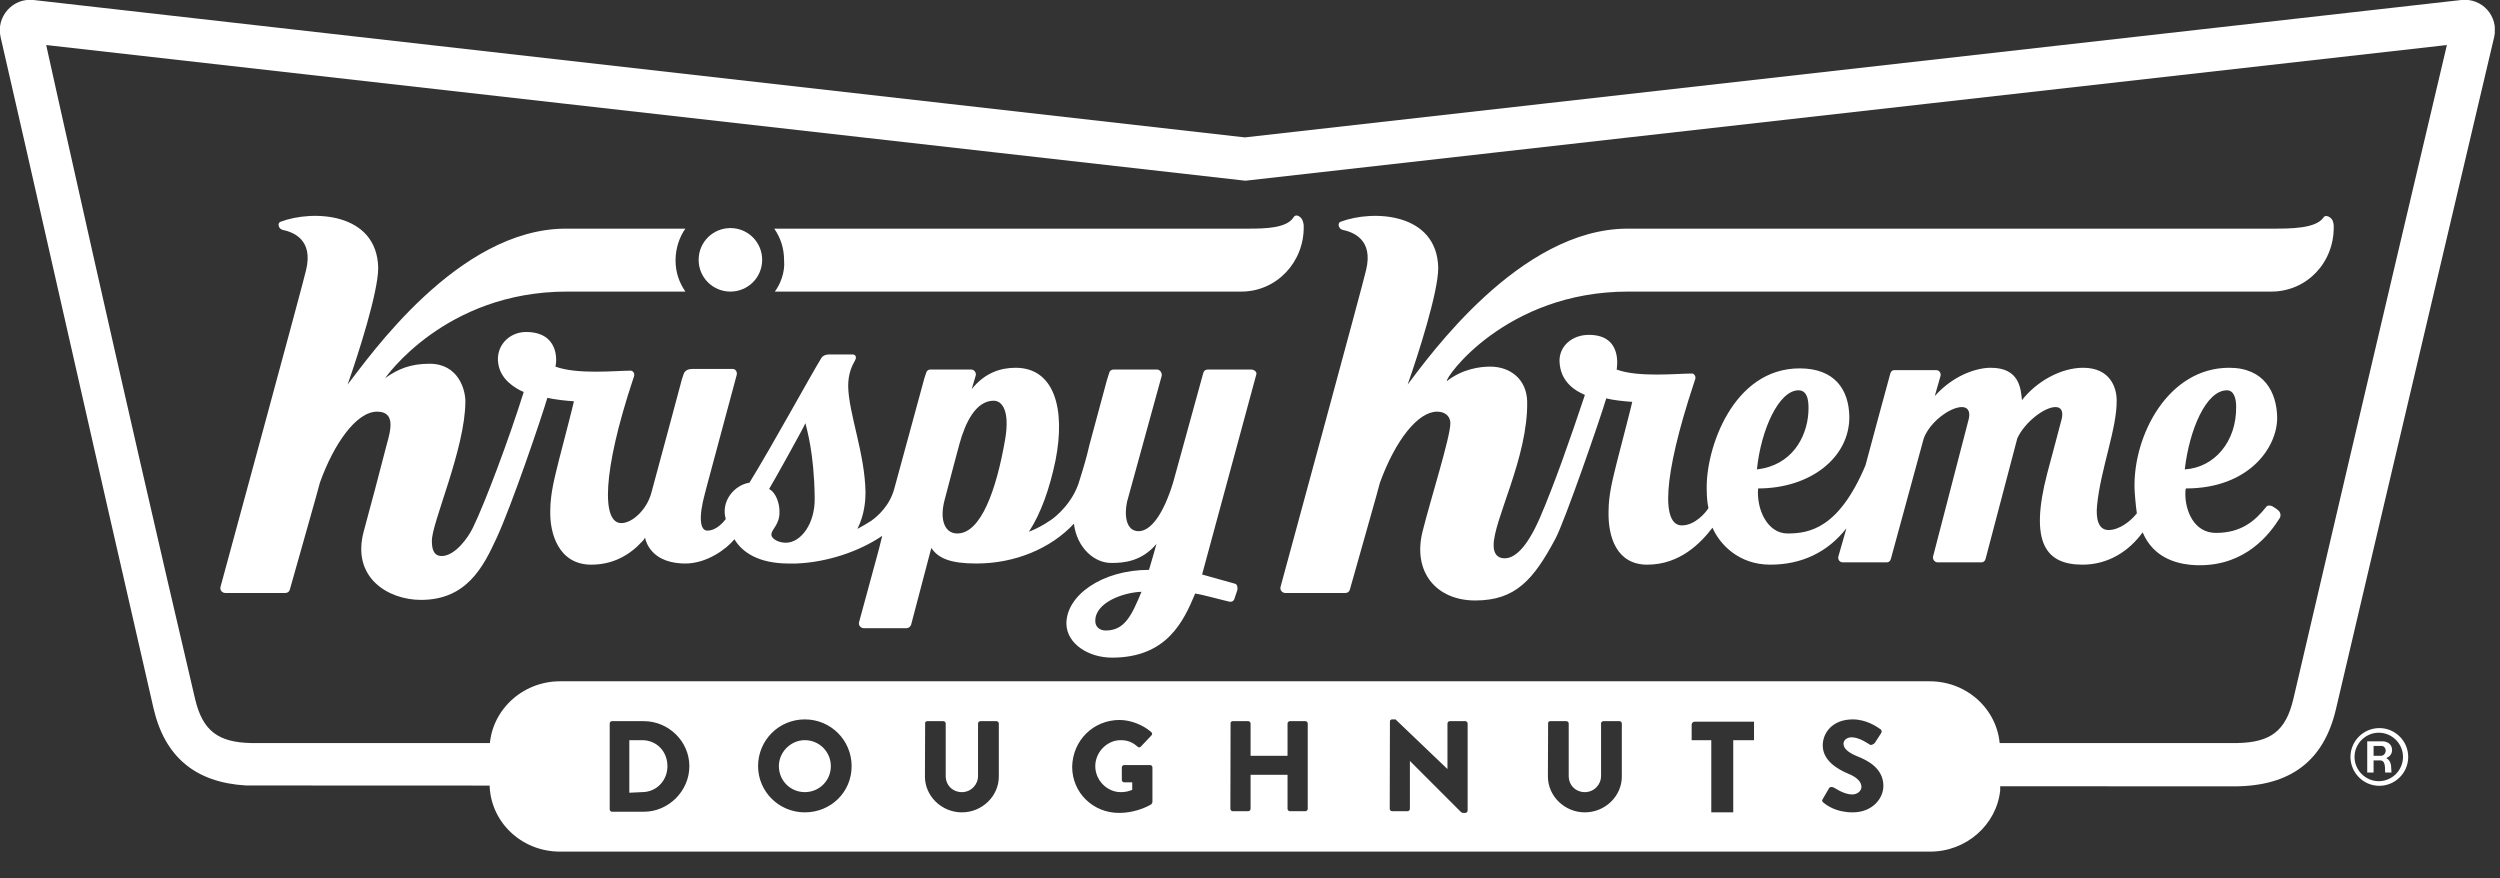<svg width="74" height="26" viewBox="0 0 74 26" fill="none" xmlns="http://www.w3.org/2000/svg">
<rect x="0" y="0" width="74" height="26" fill="#333333" stroke="none"/>
<g clip-path="url(#clip0_4400_14754)">
<path d="M53.236 11.553C53.544 11.553 53.544 11.963 53.526 12.237C53.475 12.937 53.048 13.775 52.005 13.894C52.125 12.715 52.655 11.553 53.236 11.553ZM65.917 11.553C66.139 11.553 66.19 11.826 66.19 12.032C66.207 13.074 65.541 13.843 64.669 13.894C64.806 12.715 65.302 11.553 65.917 11.553ZM48.194 8.631C48.468 8.631 67.233 8.631 67.233 8.631C68.275 8.631 69.096 7.776 69.078 6.699C69.078 6.699 69.078 6.614 69.061 6.58C69.044 6.443 68.839 6.323 68.771 6.443C68.549 6.768 67.78 6.768 67.284 6.768C67.284 6.768 48.365 6.768 48.177 6.768C44.981 6.768 42.281 10.579 41.666 11.382C41.974 10.511 42.572 8.648 42.572 7.93C42.538 6.289 40.641 6.204 39.684 6.563C39.581 6.597 39.615 6.768 39.735 6.802C40.059 6.87 40.658 7.093 40.435 7.998C40.418 8.135 37.906 17.364 37.906 17.364C37.872 17.466 37.957 17.552 38.043 17.552H39.82C39.889 17.552 39.94 17.517 39.957 17.449C40.128 16.834 40.846 14.322 40.846 14.287C41.307 13.023 41.974 12.185 42.538 12.185C42.794 12.185 42.931 12.339 42.931 12.527C42.931 12.937 42.35 14.766 42.11 15.723C41.803 16.936 42.52 17.774 43.666 17.774C44.862 17.774 45.392 17.159 46.041 15.945C46.315 15.432 47.357 12.425 47.545 11.792C47.75 11.844 48.058 11.878 48.314 11.895C48.314 11.929 47.989 13.177 47.87 13.638C47.75 14.134 47.613 14.612 47.613 15.142C47.596 15.894 47.853 16.714 48.758 16.714C49.733 16.714 50.348 16.065 50.69 15.62C50.895 16.099 51.459 16.714 52.398 16.714C53.321 16.714 54.09 16.355 54.654 15.638L54.415 16.475C54.398 16.56 54.449 16.646 54.552 16.646H55.851C55.902 16.646 55.953 16.612 55.97 16.543L56.944 12.972C57.133 12.476 57.731 12.049 58.072 12.049C58.226 12.049 58.329 12.151 58.278 12.39L57.218 16.475C57.201 16.56 57.269 16.646 57.355 16.646H58.654C58.705 16.646 58.756 16.612 58.773 16.543L59.713 12.972C59.935 12.493 60.516 12.049 60.841 12.049C60.995 12.049 61.08 12.151 61.029 12.39C61.012 12.442 60.704 13.638 60.602 13.997C60.055 16.082 60.568 16.714 61.644 16.714C62.413 16.714 63.029 16.304 63.422 15.757C63.746 16.526 64.464 16.731 65.114 16.731C66.481 16.731 67.181 15.809 67.472 15.347C67.523 15.279 67.506 15.176 67.455 15.125C67.404 15.074 67.352 15.039 67.267 14.988C67.198 14.954 67.113 14.954 67.079 15.005C66.754 15.415 66.344 15.774 65.592 15.774C64.925 15.774 64.686 15.091 64.686 14.629C64.686 14.561 64.686 14.51 64.703 14.458C66.566 14.458 67.421 13.245 67.404 12.339C67.386 11.621 67.028 10.886 65.985 10.886C64.174 10.886 63.148 12.886 63.182 14.441C63.182 14.527 63.217 14.988 63.251 15.193C63.08 15.415 62.738 15.689 62.413 15.689C62.106 15.689 62.037 15.347 62.072 14.971C62.174 13.894 62.67 12.664 62.653 11.844C62.653 11.502 62.482 10.886 61.661 10.886C60.995 10.886 60.277 11.297 59.85 11.844C59.816 11.485 59.764 10.886 58.927 10.886C58.5 10.886 57.816 11.109 57.269 11.724L57.44 11.126C57.457 11.04 57.406 10.955 57.303 10.955H56.073C56.022 10.955 55.97 10.989 55.953 11.057C55.953 11.057 55.236 13.689 55.218 13.775C54.432 15.638 53.561 15.791 52.911 15.791C52.313 15.791 51.988 15.074 52.04 14.458C53.595 14.458 54.757 13.536 54.74 12.322C54.723 11.536 54.313 10.904 53.27 10.904C51.288 10.904 50.484 13.296 50.519 14.492C50.519 14.681 50.536 14.886 50.57 15.039C50.502 15.159 50.177 15.552 49.784 15.552C49.186 15.552 49.203 14.168 50.143 11.331L50.177 11.228C50.211 11.143 50.143 11.04 50.057 11.057C49.647 11.057 48.485 11.177 47.853 10.938C47.853 10.921 48.058 9.912 47.032 9.912C46.537 9.912 46.161 10.237 46.161 10.681C46.178 11.314 46.639 11.57 46.913 11.69C46.468 13.023 46.007 14.339 45.58 15.33C45.169 16.27 44.81 16.526 44.537 16.526C44.298 16.526 44.212 16.355 44.212 16.15C44.195 15.415 45.238 13.536 45.204 11.878C45.187 11.228 44.708 10.852 44.11 10.852C43.802 10.852 43.289 10.921 42.828 11.28C42.76 11.194 44.571 8.631 48.194 8.631Z" fill="white"/>
<path d="M22.935 8.631H36.744C37.786 8.631 38.607 7.759 38.59 6.699C38.59 6.699 38.59 6.614 38.572 6.58C38.555 6.443 38.367 6.289 38.282 6.443C38.077 6.751 37.462 6.768 36.966 6.768H22.918C23.106 7.041 23.209 7.349 23.209 7.708C23.243 8.067 23.089 8.425 22.935 8.631Z" fill="white"/>
<path d="M21.62 8.631C22.132 8.631 22.56 8.221 22.56 7.691C22.56 7.178 22.149 6.751 21.62 6.751C21.107 6.751 20.68 7.161 20.68 7.691C20.68 8.221 21.107 8.631 21.62 8.631Z" fill="white"/>
<path d="M32.728 18.663C32.54 18.663 32.421 18.543 32.421 18.389C32.404 17.842 33.241 17.535 33.788 17.517C33.497 18.218 33.292 18.663 32.728 18.663ZM29.755 12.989C29.498 14.492 29.037 15.791 28.336 15.791C27.96 15.791 27.806 15.381 27.96 14.8C28.165 14.014 28.353 13.313 28.404 13.125C28.575 12.51 28.883 11.861 29.413 11.861C29.669 11.861 29.891 12.168 29.755 12.989ZM23.26 16.065C23.038 16.065 22.833 15.945 22.833 15.826C22.833 15.655 23.09 15.535 23.072 15.125C23.072 14.903 22.97 14.578 22.765 14.475C22.901 14.253 23.756 12.715 23.841 12.527C23.876 12.698 24.098 13.382 24.115 14.732C24.132 15.501 23.705 16.065 23.26 16.065ZM37.035 10.938H35.753C35.685 10.938 35.634 10.972 35.617 11.04L34.728 14.27C34.437 15.227 34.061 15.723 33.702 15.723C33.326 15.723 33.275 15.245 33.361 14.851L34.386 11.126C34.403 11.04 34.335 10.938 34.249 10.938H32.968C32.899 10.938 32.848 10.972 32.831 11.04L32.762 11.262L32.25 13.159C32.164 13.536 32.062 13.877 31.959 14.202C31.771 14.886 31.224 15.313 31.122 15.381C30.9 15.535 30.677 15.655 30.455 15.74C30.814 15.193 31.07 14.458 31.241 13.638C31.549 12.1 31.207 10.886 30.062 10.886C29.635 10.886 29.156 11.023 28.763 11.519L28.883 11.109C28.9 11.023 28.832 10.938 28.746 10.938H27.533C27.482 10.938 27.43 10.972 27.413 11.04L27.362 11.194L26.473 14.458C26.337 14.971 25.978 15.279 25.79 15.415C25.653 15.501 25.516 15.586 25.38 15.655C25.602 15.21 25.619 14.766 25.619 14.578C25.602 13.416 25.123 12.254 25.106 11.433C25.106 11.04 25.226 10.818 25.311 10.664C25.362 10.579 25.328 10.493 25.243 10.493C25.192 10.493 24.559 10.493 24.525 10.493C24.474 10.493 24.354 10.511 24.303 10.613C23.978 11.143 22.867 13.177 22.184 14.287C21.739 14.356 21.329 14.834 21.483 15.364C21.415 15.45 21.21 15.706 20.936 15.706C20.731 15.706 20.663 15.347 20.868 14.595C20.885 14.561 20.885 14.527 20.885 14.527L21.808 11.092C21.825 11.006 21.773 10.921 21.688 10.921H20.492C20.389 10.921 20.27 10.955 20.235 11.075L20.184 11.228C20.184 11.228 19.415 14.1 19.278 14.595C19.142 15.091 18.714 15.484 18.39 15.484C17.809 15.484 17.826 13.98 18.732 11.245L18.766 11.143C18.8 11.057 18.732 10.955 18.646 10.972C18.236 10.972 17.091 11.092 16.441 10.852C16.493 10.647 16.527 9.827 15.57 9.827C15.074 9.827 14.664 10.237 14.749 10.767C14.818 11.228 15.228 11.485 15.502 11.604C15.057 13.023 14.356 14.886 13.998 15.62C13.861 15.911 13.468 16.458 13.075 16.458C12.818 16.458 12.784 16.219 12.784 16.014C12.767 15.501 13.775 13.279 13.775 11.878C13.775 11.536 13.57 10.767 12.716 10.767C12.152 10.767 11.776 10.921 11.4 11.194C11.4 11.194 13.16 8.631 16.783 8.631C17.074 8.631 19.979 8.631 20.287 8.631C20.099 8.357 19.996 8.05 19.996 7.708C19.996 7.349 20.116 7.007 20.287 6.768C19.996 6.768 17.023 6.768 16.749 6.768C13.553 6.768 10.921 10.579 10.289 11.382C10.597 10.511 11.195 8.648 11.195 7.93C11.161 6.289 9.264 6.204 8.307 6.563C8.204 6.597 8.238 6.768 8.358 6.802C8.683 6.87 9.281 7.093 9.059 7.998C9.041 8.135 6.529 17.364 6.529 17.364C6.495 17.466 6.58 17.552 6.666 17.552H8.443C8.512 17.552 8.563 17.517 8.58 17.449C8.751 16.834 9.469 14.322 9.469 14.287C9.879 13.142 10.545 12.185 11.161 12.185C11.707 12.185 11.571 12.715 11.451 13.142C11.229 14.014 11.007 14.834 10.768 15.723C10.392 17.107 11.502 17.757 12.46 17.757C13.81 17.757 14.305 16.783 14.698 15.928C15.143 14.971 16.014 12.408 16.202 11.775C16.407 11.826 16.732 11.861 16.988 11.878C16.988 11.912 16.664 13.159 16.544 13.621C16.424 14.117 16.288 14.595 16.288 15.125C16.27 15.774 16.527 16.714 17.501 16.714C18.133 16.714 18.629 16.441 19.005 16.031C19.039 15.996 19.073 15.962 19.09 15.911C19.125 16.048 19.176 16.167 19.261 16.27C19.501 16.578 19.894 16.68 20.287 16.68C20.936 16.68 21.517 16.236 21.739 15.962C21.962 16.338 22.44 16.68 23.346 16.68C23.414 16.68 23.483 16.68 23.568 16.68C24.457 16.646 25.414 16.338 26.114 15.86L26.012 16.27L25.431 18.406C25.397 18.509 25.482 18.594 25.567 18.594H26.832C26.901 18.594 26.952 18.543 26.969 18.492L27.567 16.219C27.772 16.526 28.131 16.68 28.9 16.68C30.045 16.68 31.105 16.236 31.788 15.501C31.874 16.219 32.404 16.68 32.916 16.663C33.241 16.663 33.788 16.629 34.232 16.099C34.232 16.099 34.061 16.714 34.01 16.868C32.609 16.868 31.549 17.637 31.566 18.474C31.583 19.056 32.216 19.466 32.916 19.466C34.54 19.466 35.035 18.389 35.377 17.569C35.617 17.603 36.215 17.774 36.386 17.808C36.454 17.825 36.522 17.791 36.539 17.723L36.625 17.466C36.642 17.398 36.625 17.295 36.556 17.278L35.582 17.005L37.189 11.075C37.206 11.023 37.138 10.938 37.035 10.938Z" fill="white"/>
<path d="M70.481 22.371H70.258V22.08C70.344 22.08 70.412 22.08 70.498 22.08C70.566 22.08 70.617 22.148 70.617 22.217C70.617 22.285 70.566 22.371 70.481 22.371ZM70.805 22.2C70.805 22.029 70.668 21.943 70.515 21.943C70.361 21.943 70.258 21.943 70.07 21.943V22.866H70.258V22.507C70.327 22.507 70.412 22.507 70.446 22.507C70.583 22.507 70.6 22.627 70.6 22.866H70.788C70.771 22.695 70.805 22.541 70.634 22.439C70.754 22.388 70.805 22.302 70.805 22.2Z" fill="white"/>
<path d="M70.412 21.688C70.019 21.688 69.694 22.012 69.694 22.405C69.694 22.798 70.019 23.123 70.412 23.123C70.805 23.123 71.129 22.798 71.129 22.405C71.129 22.012 70.805 21.688 70.412 21.688ZM71.283 22.405C71.283 22.884 70.89 23.26 70.429 23.26C69.95 23.26 69.574 22.867 69.574 22.405C69.574 21.927 69.967 21.551 70.429 21.551C70.89 21.551 71.283 21.927 71.283 22.405Z" fill="white"/>
<path d="M72.855 0C73.47 -0.068 73.965 0.479 73.828 1.094C73.076 4.307 70.923 13.399 69.145 20.986C68.787 22.524 67.796 23.276 66.121 23.276L58.789 23.273V21.994H66.237C67.208 21.971 67.658 21.64 67.882 20.695C70.095 11.195 72.411 1.406 72.428 1.333L36.863 5.349L1.367 1.333C1.385 1.413 3.547 11.198 5.776 20.695C6.001 21.641 6.465 21.971 7.424 21.994H14.525V23.253L7.281 23.25C5.789 23.162 4.881 22.411 4.545 20.969C2.802 13.398 0.769 4.341 0.017 1.094C-0.12 0.496 0.375 -0.068 0.99 0L36.846 4.067L72.855 0Z" fill="white"/>
<path d="M57.114 20.166C58.276 20.166 59.199 21.072 59.199 22.183L59.206 23.396C59.099 24.411 58.205 25.208 57.132 25.208H16.577C15.415 25.208 14.492 24.302 14.492 23.191V22.183C14.492 21.072 15.432 20.166 16.577 20.166H57.114ZM33.138 21.311C32.369 21.312 31.753 21.909 31.736 22.695C31.736 23.464 32.352 24.062 33.121 24.062C33.685 24.062 34.078 23.807 34.078 23.807C34.095 23.79 34.112 23.756 34.112 23.738V22.713C34.112 22.679 34.078 22.645 34.044 22.645H33.274C33.24 22.645 33.206 22.679 33.206 22.713V23.089C33.206 23.123 33.24 23.157 33.274 23.157H33.514V23.379C33.394 23.43 33.291 23.447 33.172 23.447C32.762 23.447 32.42 23.089 32.42 22.679C32.42 22.269 32.762 21.909 33.172 21.909C33.36 21.909 33.514 21.961 33.668 22.098C33.702 22.131 33.736 22.132 33.77 22.098L34.078 21.773C34.112 21.738 34.112 21.704 34.078 21.67C33.822 21.448 33.462 21.312 33.138 21.311ZM41.204 21.294C41.179 21.294 41.153 21.313 41.142 21.337L41.136 23.943C41.136 23.977 41.17 24.012 41.204 24.012H41.665C41.699 24.012 41.733 23.977 41.733 23.943V22.524L43.255 24.046L43.306 24.062H43.374C43.408 24.062 43.442 24.028 43.442 23.994V21.414C43.442 21.38 43.408 21.346 43.374 21.346H42.913C42.879 21.346 42.845 21.38 42.845 21.414V22.764L41.307 21.294H41.204ZM23.823 21.294C23.054 21.294 22.439 21.91 22.439 22.679C22.44 23.43 23.054 24.046 23.823 24.046C24.592 24.046 25.208 23.448 25.208 22.679C25.208 21.91 24.592 21.294 23.823 21.294ZM27.446 21.346C27.421 21.346 27.395 21.365 27.384 21.389L27.378 22.986C27.378 23.567 27.874 24.046 28.472 24.046C29.07 24.046 29.565 23.567 29.565 22.986V21.414C29.565 21.38 29.531 21.346 29.497 21.346H29.019C28.984 21.346 28.95 21.38 28.95 21.414V22.969C28.95 23.225 28.745 23.447 28.472 23.447C28.198 23.447 27.993 23.242 27.993 22.969V21.414C27.993 21.38 27.959 21.346 27.925 21.346H27.446ZM45.887 21.346C45.861 21.346 45.835 21.365 45.824 21.389L45.818 22.986C45.819 23.567 46.314 24.046 46.912 24.046C47.51 24.046 48.006 23.567 48.006 22.986V21.414C48.006 21.38 47.972 21.346 47.938 21.346H47.459C47.425 21.346 47.391 21.38 47.391 21.414V22.969C47.391 23.225 47.185 23.447 46.912 23.447C46.639 23.447 46.434 23.242 46.434 22.969V21.414C46.434 21.38 46.399 21.346 46.365 21.346H45.887ZM50.159 21.362C50.112 21.363 50.073 21.401 50.073 21.448V21.909H50.654V24.046H51.304V21.909H51.919V21.362H50.159ZM54.842 21.294C54.244 21.294 53.953 21.688 53.953 22.064C53.953 22.508 54.38 22.764 54.705 22.9C54.961 23.003 55.099 23.14 55.099 23.294C55.098 23.413 54.978 23.515 54.825 23.516C54.571 23.516 54.3 23.314 54.278 23.311C54.244 23.294 54.176 23.277 54.142 23.328L53.953 23.652C53.919 23.704 53.937 23.721 53.971 23.755C54.074 23.84 54.347 24.046 54.842 24.046C55.405 24.046 55.748 23.653 55.748 23.26C55.748 22.747 55.286 22.507 54.978 22.388C54.688 22.268 54.568 22.148 54.568 22.012C54.568 21.909 54.671 21.824 54.808 21.824C55.047 21.824 55.32 22.029 55.355 22.046C55.389 22.063 55.457 22.029 55.491 21.995L55.68 21.704C55.697 21.687 55.713 21.619 55.662 21.585C55.542 21.5 55.235 21.294 54.842 21.294ZM18.115 21.346C18.081 21.346 18.047 21.38 18.047 21.414V23.96C18.047 23.994 18.081 24.028 18.115 24.028H19.056C19.79 24.028 20.405 23.413 20.405 22.679C20.405 21.944 19.79 21.346 19.056 21.346H18.115ZM36.487 21.346C36.462 21.346 36.436 21.365 36.425 21.389L36.419 23.943C36.419 23.977 36.453 24.012 36.487 24.012H36.948C36.982 24.012 37.016 23.977 37.017 23.943V22.935H38.111V23.943C38.112 23.977 38.146 24.012 38.18 24.012H38.641C38.675 24.012 38.709 23.977 38.709 23.943V21.414C38.709 21.38 38.675 21.346 38.641 21.346H38.18C38.145 21.346 38.111 21.38 38.111 21.414V22.371H37.017V21.414C37.017 21.38 36.982 21.346 36.948 21.346H36.487ZM19.004 21.909C19.448 21.909 19.756 22.252 19.756 22.679C19.756 23.079 19.471 23.404 19.083 23.443L18.628 23.465V21.909H19.004ZM23.823 21.909C24.25 21.909 24.593 22.252 24.593 22.679C24.593 23.106 24.25 23.447 23.823 23.447C23.396 23.447 23.055 23.106 23.055 22.679C23.055 22.252 23.413 21.909 23.823 21.909Z" fill="white"/>
</g>
<defs>
<clipPath id="clip0_4400_14754">
<rect width="73.846" height="25.31" fill="white"/>
</clipPath>
</defs>
</svg>
